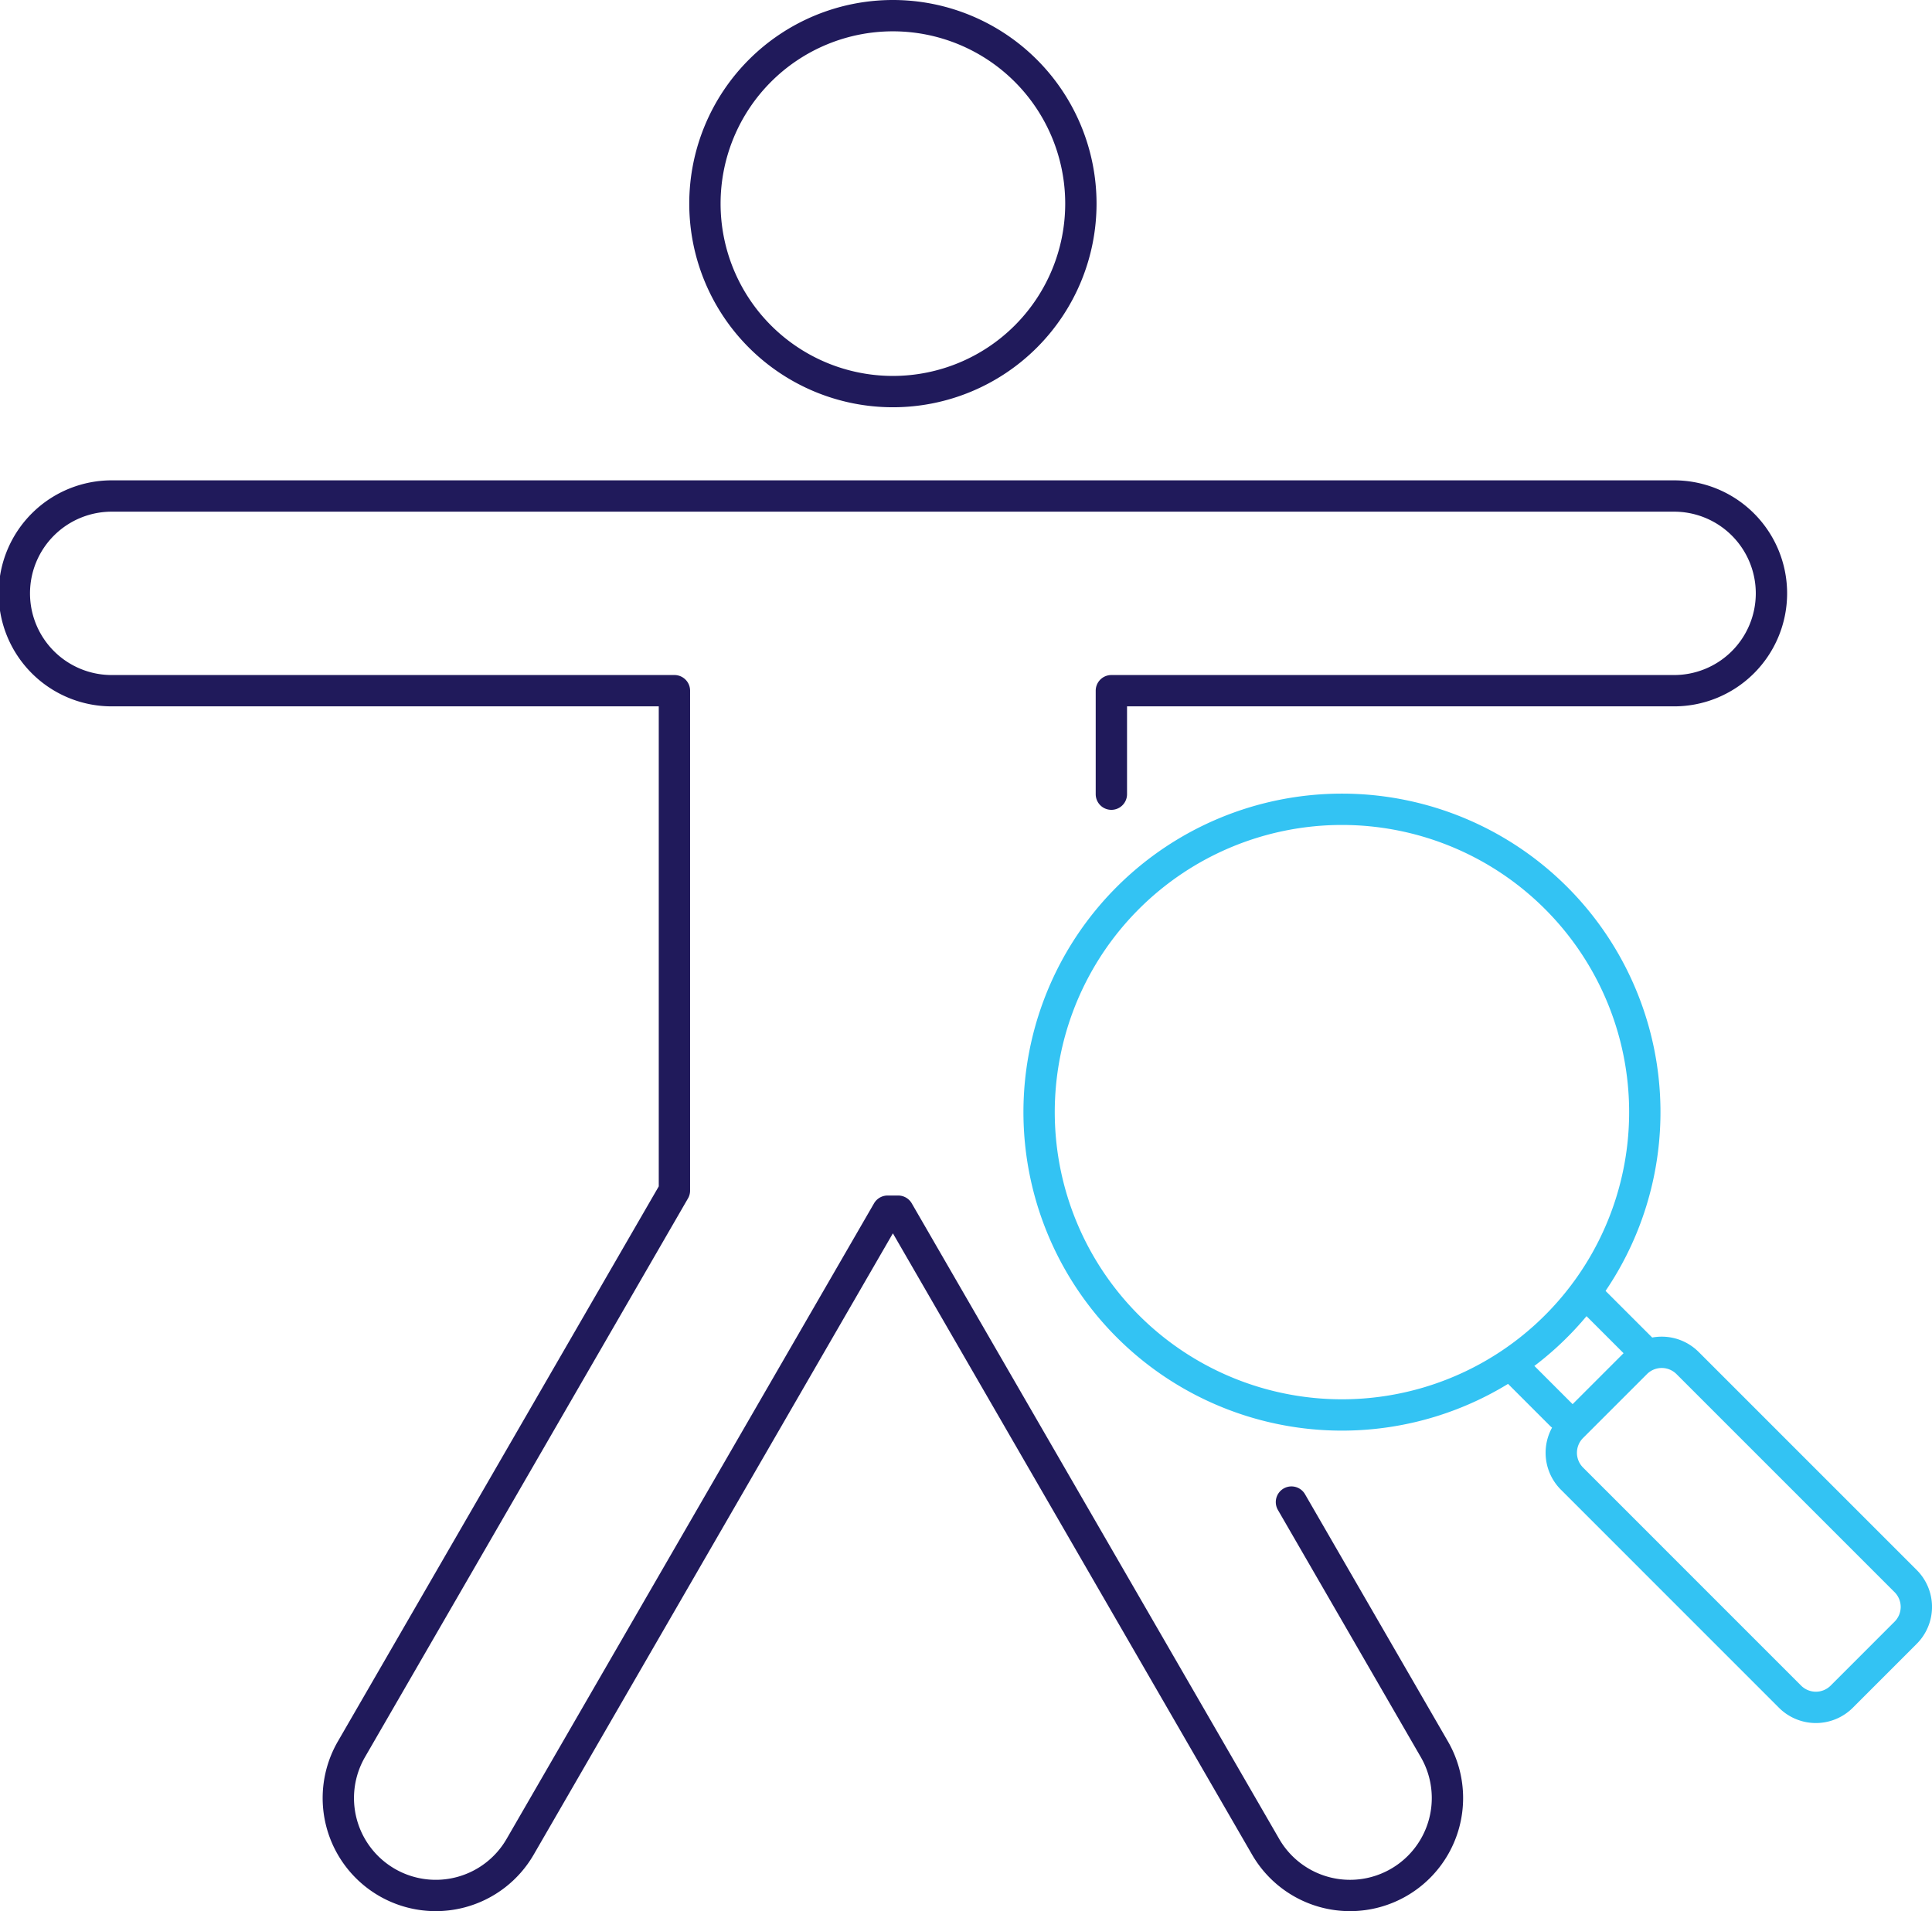 <svg xmlns="http://www.w3.org/2000/svg" width="92.5" height="91.513" viewBox="0 0 92.5 91.513">
  <g id="Group_13" data-name="Group 13" transform="translate(0.75 0.75)">
    <path id="Stroke_1" data-name="Stroke 1" d="M52.46,14.276V9.321H79.334a4.661,4.661,0,1,0,0-9.321H4.666a4.661,4.661,0,1,0,0,9.321H31.54V33.256L16.072,60.012a4.665,4.665,0,0,0,8.083,4.661l17.591-30.43h.507l17.591,30.43a4.665,4.665,0,0,0,8.083-4.661L61.082,48.171" transform="translate(0 23)" fill="none" stroke="#201a5b" stroke-linecap="round" stroke-linejoin="round" stroke-miterlimit="10" stroke-width="1.5"/>
    <path id="Stroke_3" data-name="Stroke 3" d="M9,18A9,9,0,1,0,0,9,9,9,0,0,0,9,18Z" transform="translate(33)" fill="none" stroke="#201a5b" stroke-linecap="round" stroke-linejoin="round" stroke-miterlimit="10" stroke-width="1.5"/>
    <path id="Stroke_5" data-name="Stroke 5" d="M24.753,4.247a14.5,14.5,0,1,1-20.506,0A14.5,14.5,0,0,1,24.753,4.247Z" transform="translate(49 38)" fill="none" stroke="#33c3f3" stroke-linecap="round" stroke-linejoin="round" stroke-miterlimit="10" stroke-width="1.5"/>
    <path id="Stroke_7" data-name="Stroke 7" d="M3,3,.5.5" transform="translate(75 61)" fill="none" stroke="#33c3f3" stroke-linecap="round" stroke-linejoin="round" stroke-miterlimit="10" stroke-width="1.5"/>
    <path id="Stroke_9" data-name="Stroke 9" d="M0,0,2,2" transform="translate(72 65)" fill="none" stroke="#33c3f3" stroke-linecap="round" stroke-linejoin="round" stroke-miterlimit="10" stroke-width="1.5"/>
    <path id="Stroke_11" data-name="Stroke 11" d="M3.573.513.513,3.573a1.75,1.75,0,0,0,0,2.475l10.44,10.441a1.751,1.751,0,0,0,2.475,0l3.06-3.061a1.748,1.748,0,0,0,0-2.474L6.047.513A1.75,1.75,0,0,0,3.573.513Z" transform="translate(74 64)" fill="none" stroke="#33c3f3" stroke-linecap="round" stroke-linejoin="round" stroke-miterlimit="10" stroke-width="1.5"/>
  </g>
</svg>
